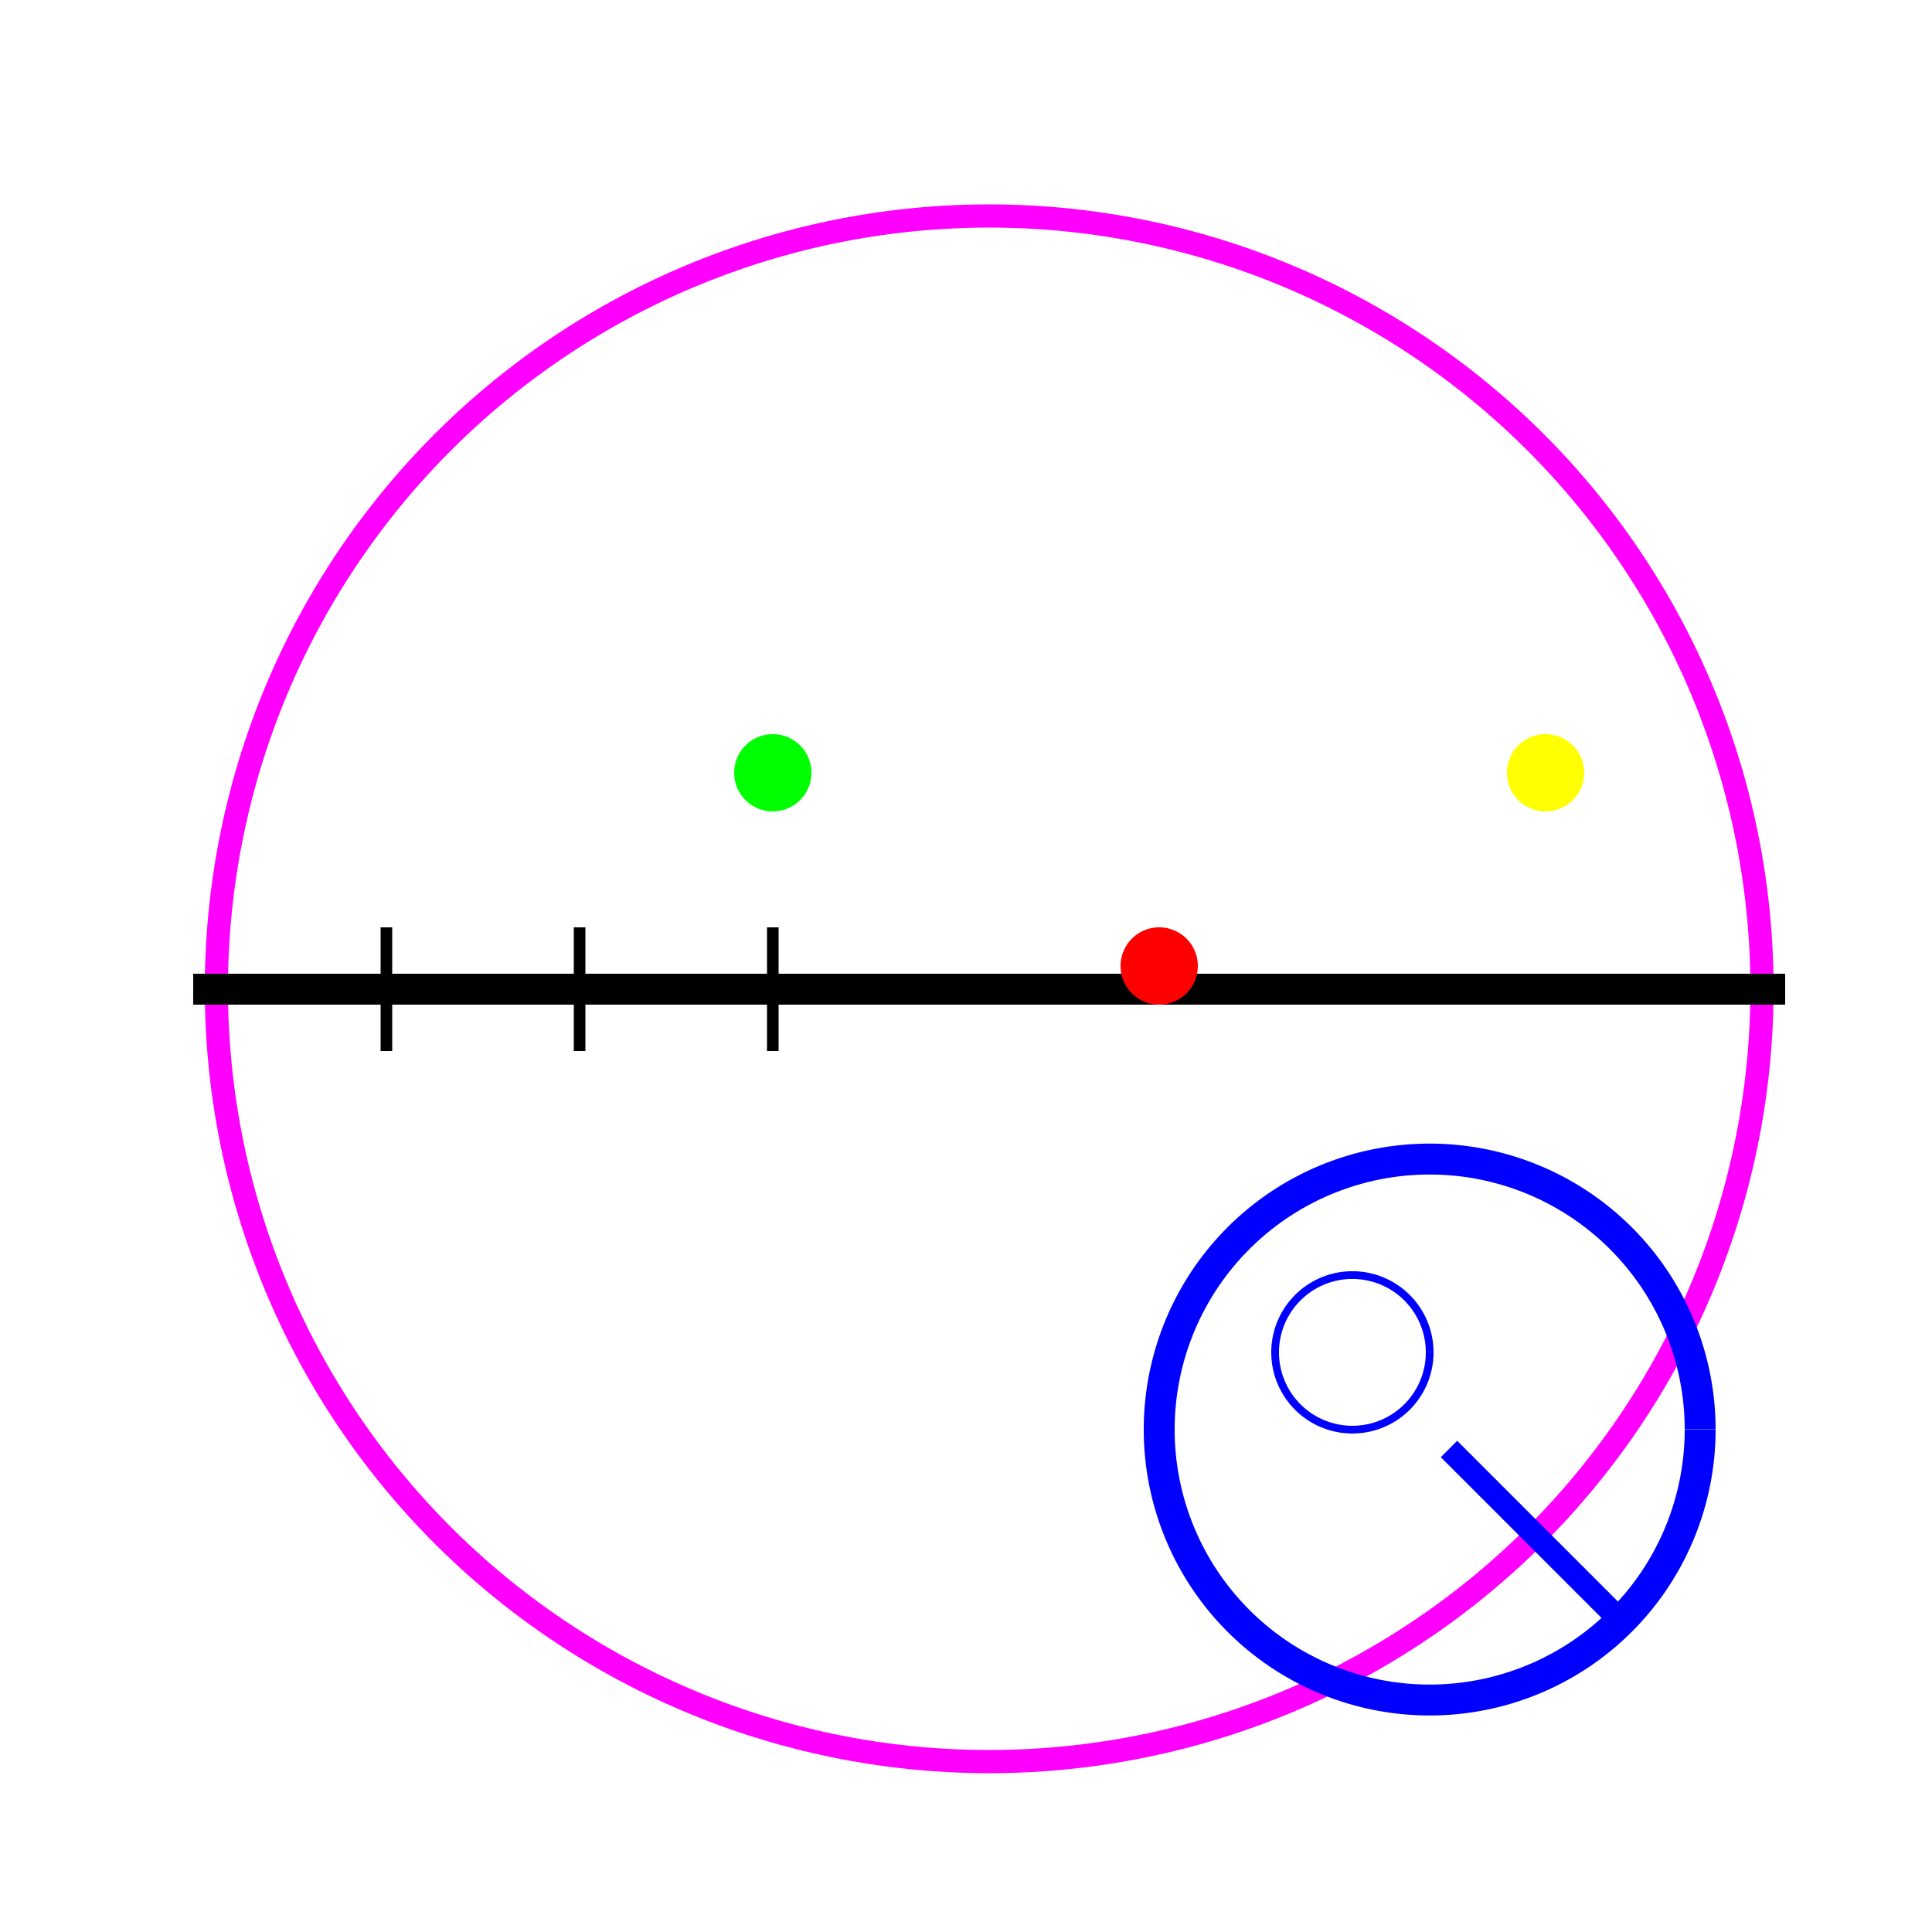 <!--

Generated by DrawGPT.
Free, open source, AI generated images in SVG, PNG, and HTML Canvas format.
https://drawgpt.ai

Created: 2023-09-27T03:14:26.585Z
Link: https://drawgpt.ai/prompt/85911/

-->
<svg xmlns="http://www.w3.org/2000/svg" xmlns:xlink="http://www.w3.org/1999/xlink" width="500" height="500"><defs/><g><rect fill="#FFFFFF" stroke="none" x="0" y="0" width="512" height="512"/><path fill="none" stroke="#FF00FF" paint-order="fill stroke markers" d=" M 456 256 A 200 200 0 1 1 456 255.8" stroke-miterlimit="10" stroke-width="6" stroke-dasharray=""/><path fill="none" stroke="#000000" paint-order="fill stroke markers" d=" M 50 256 L 462 256" stroke-miterlimit="10" stroke-width="8" stroke-dasharray=""/><path fill="none" stroke="#000000" paint-order="fill stroke markers" d=" M 100 240 L 100 272" stroke-miterlimit="10" stroke-width="3" stroke-dasharray=""/><path fill="none" stroke="#000000" paint-order="fill stroke markers" d=" M 150 240 L 150 272" stroke-miterlimit="10" stroke-width="3" stroke-dasharray=""/><path fill="none" stroke="#000000" paint-order="fill stroke markers" d=" M 200 240 L 200 272" stroke-miterlimit="10" stroke-width="3" stroke-dasharray=""/><path fill="none" stroke="#0000FF" paint-order="fill stroke markers" d=" M 440 370 A 70 70 0 1 1 440 369.93" stroke-miterlimit="10" stroke-width="8" stroke-dasharray=""/><path fill="none" stroke="#0000FF" paint-order="fill stroke markers" d=" M 370 350 A 20 20 0 1 1 370 349.98" stroke-miterlimit="10" stroke-width="2" stroke-dasharray=""/><path fill="none" stroke="#0000FF" paint-order="fill stroke markers" d=" M 375 375 L 420 420" stroke-miterlimit="10" stroke-width="6" stroke-dasharray=""/><path fill="#00FF00" stroke="none" paint-order="stroke fill markers" d=" M 210 200 A 10 10 0 1 1 210 199.99"/><path fill="#FF0000" stroke="none" paint-order="stroke fill markers" d=" M 310 250 A 10 10 0 1 1 310 249.99"/><path fill="#FFFF00" stroke="none" paint-order="stroke fill markers" d=" M 410 200 A 10 10 0 1 1 410 199.99"/></g></svg>